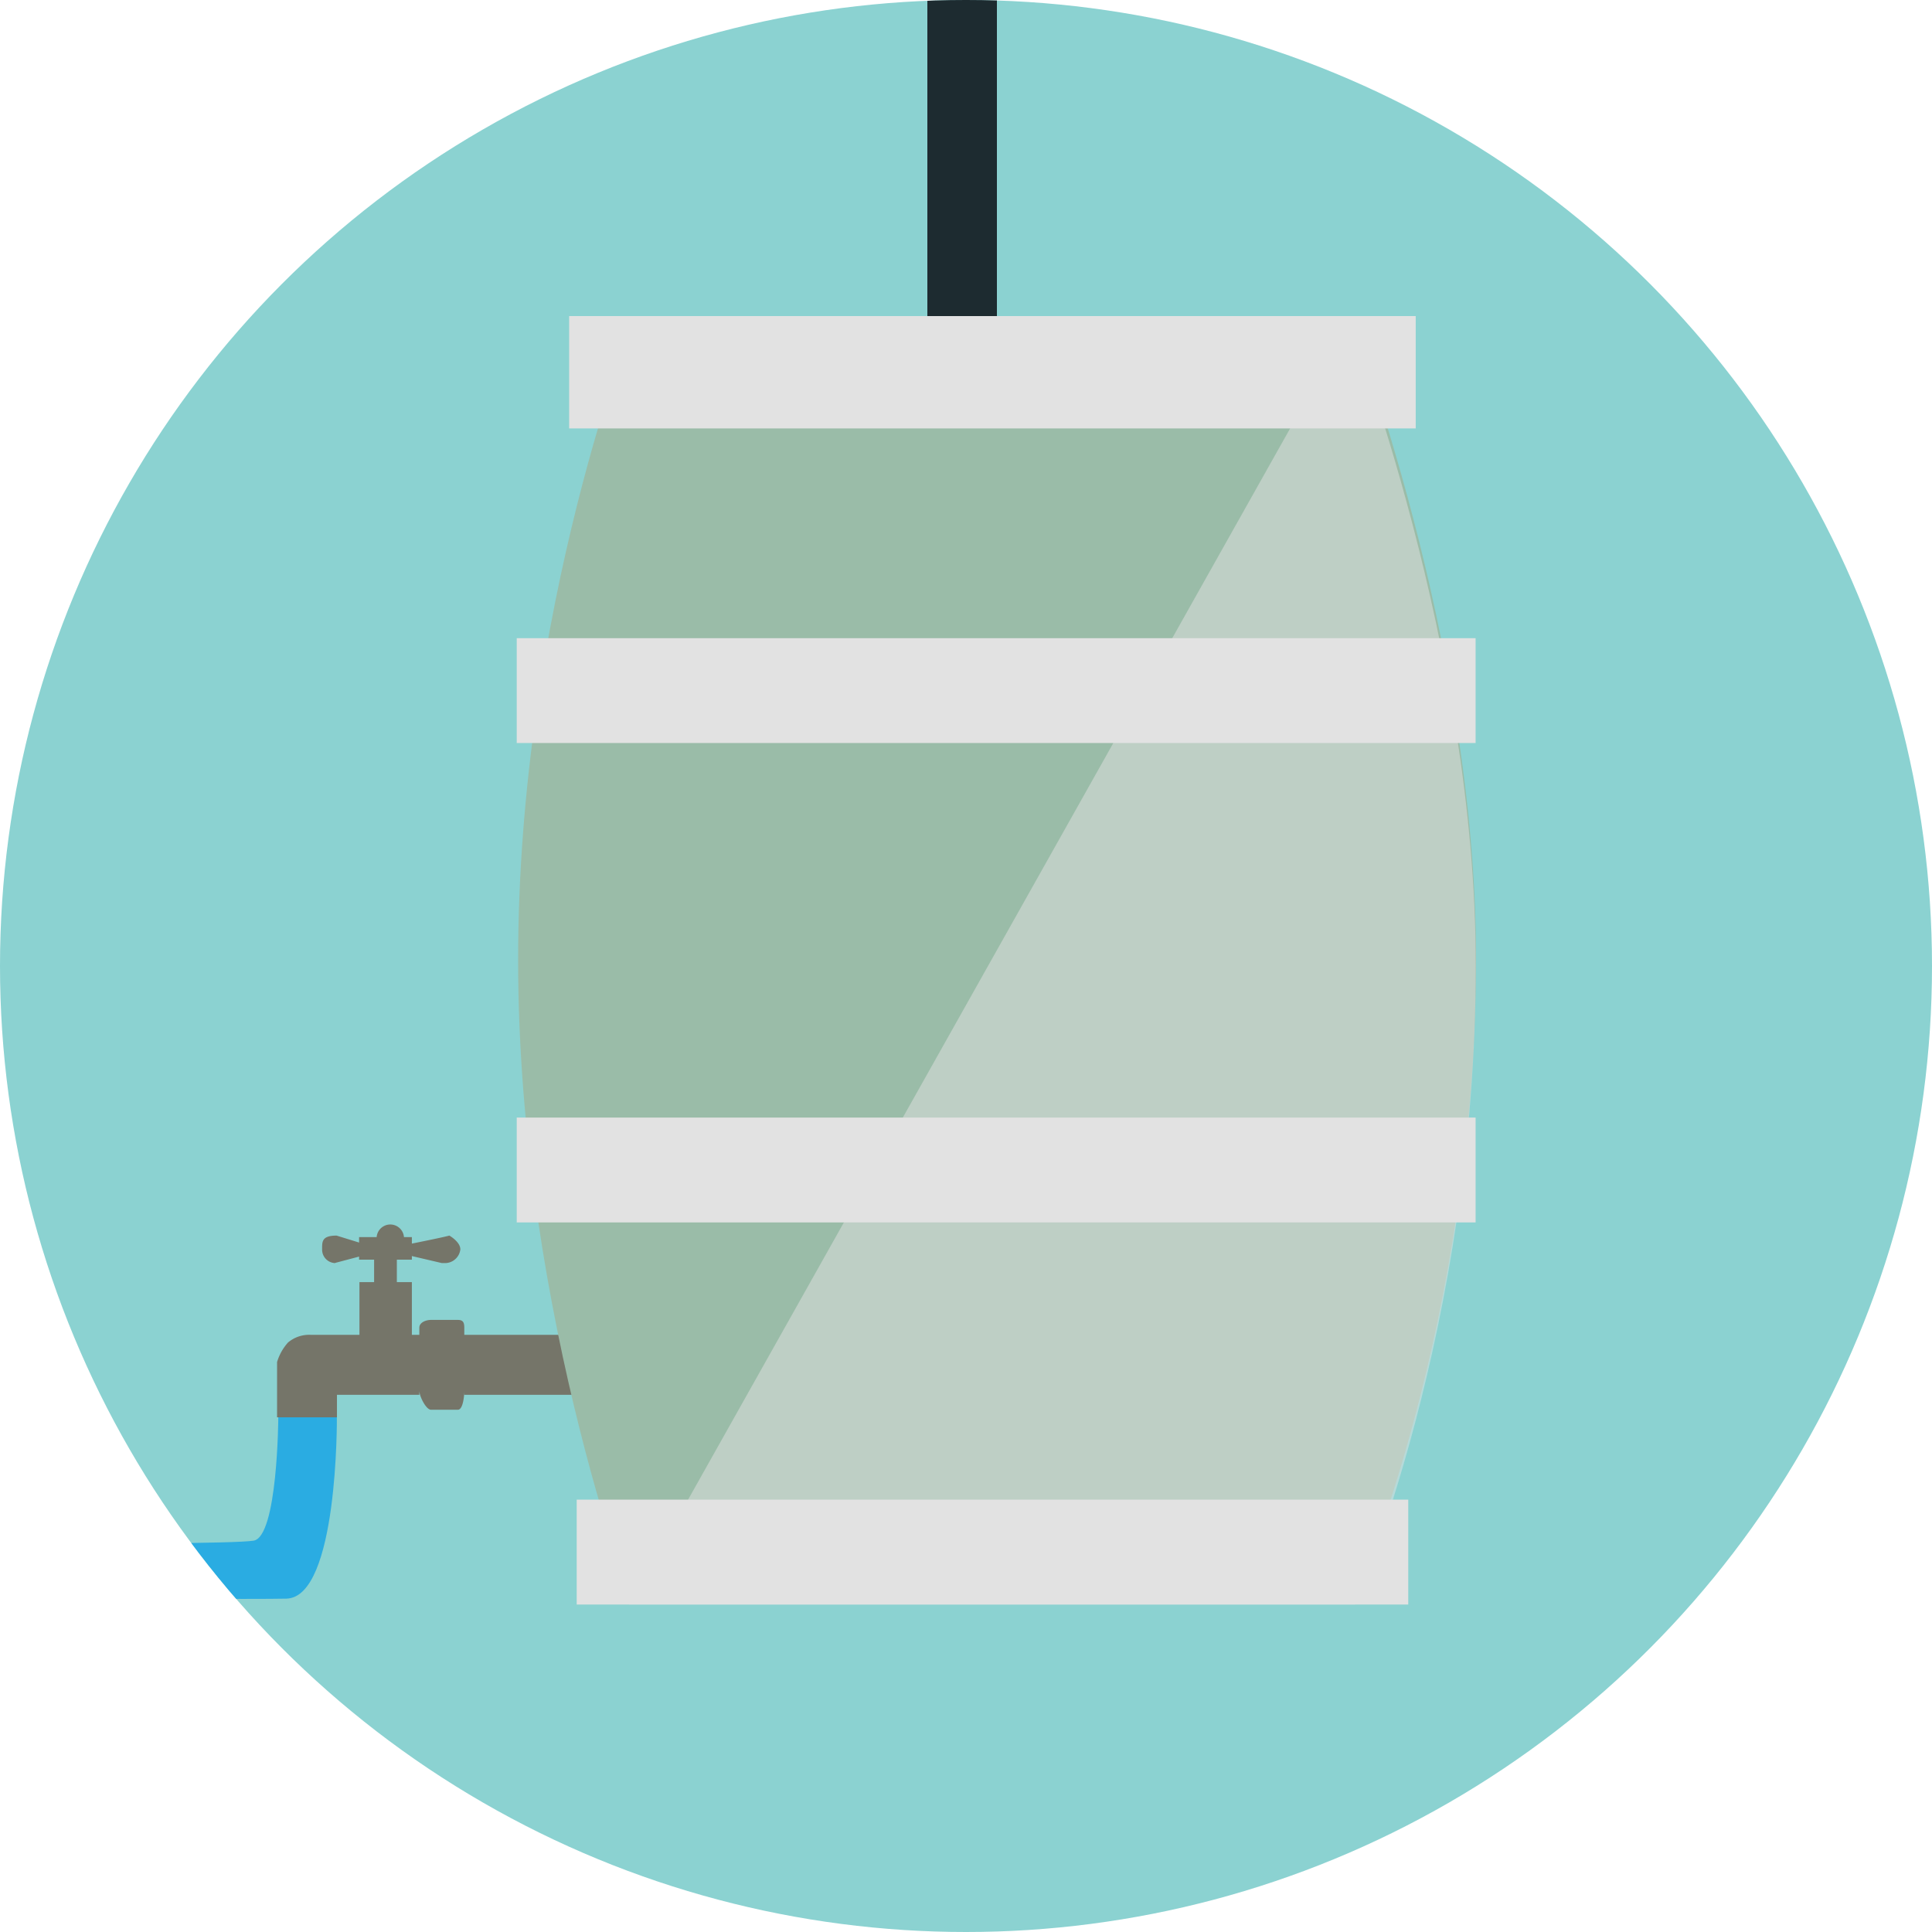<svg id="Layer_1" data-name="Layer 1" xmlns="http://www.w3.org/2000/svg" xmlns:xlink="http://www.w3.org/1999/xlink" viewBox="0 0 220 220"><defs><style>.cls-1{fill:none;}.cls-2{fill:#8bd2d1;}.cls-3{clip-path:url(#clip-path);}.cls-4{fill:#1d2b30;}.cls-5{fill:#757569;}.cls-6{fill:#9abca8;}.cls-7,.cls-8{fill:#e2e2e2;}.cls-7{opacity:0.5;}.cls-9{fill:#2aace2;}</style><clipPath id="clip-path"><circle class="cls-1" cx="110" cy="110" r="110"/></clipPath></defs><title>Artboard 3 copy 4</title><circle class="cls-2" cx="110" cy="110" r="110"/><g class="cls-3"><rect class="cls-4" x="105.6" y="-13.2" width="7.92" height="70.4"/><path class="cls-5" d="M74.2,152H52.87v-.81c0-.61-.15-.89-.73-.89H49.08c-.57,0-1.33.28-1.33.89V152H46.9v-6H45.19v-2.56H46.9v-.41l3.42.8h.33a1.76,1.76,0,0,0,1.77-1.56c0-.87-1.25-1.57-1.25-1.57h0c-.86.23-4.27.91-4.27.91v-.74H46a1.56,1.56,0,0,0-3.11,0h-2v.62l-2.56-.79h0c-1.71,0-1.65.7-1.65,1.57a1.53,1.53,0,0,0,1.53,1.56s-.17,0-.12,0l2.8-.74v.35h1.71V146H40.93v6H35.39a3.72,3.72,0,0,0-2.6.88,5.82,5.82,0,0,0-1.24,2.22v6.29h6.82v-2.56h9.38v-.46c0,.61.76,2.16,1.33,2.16h3.06c.58,0,.73-1.55.73-2.16v.46H74.2Z"/><path class="cls-6" d="M154.32,181.86H71.75C73.37,186.12,59,150.52,59,109.33,59,69.26,72.36,36,72.36,36h81.35s14.37,36.71,14.37,73.14C168.08,150.51,154.32,181.86,154.32,181.86Z"/><path class="cls-7" d="M153.65,36.79s14.4,36.74,14.4,73.17c0,41.38-13.73,72.75-13.73,72.75H71.64"/><rect class="cls-8" x="64.81" y="35.99" width="96.4" height="12.8"/><rect class="cls-8" x="58.84" y="72.67" width="109.19" height="11.94"/><rect class="cls-8" x="58.84" y="127.26" width="109.19" height="11.94"/><rect class="cls-8" x="65.67" y="170.77" width="94.69" height="11.94"/><path class="cls-9" d="M38.36,161.39s.17,20.51-5.75,20.65c-7.09.16-65.17-.36-65.17-.36v-6.07s57.19.5,61.43-.17c2.76-.43,2.82-14.05,2.82-14.05Z"/></g></svg>